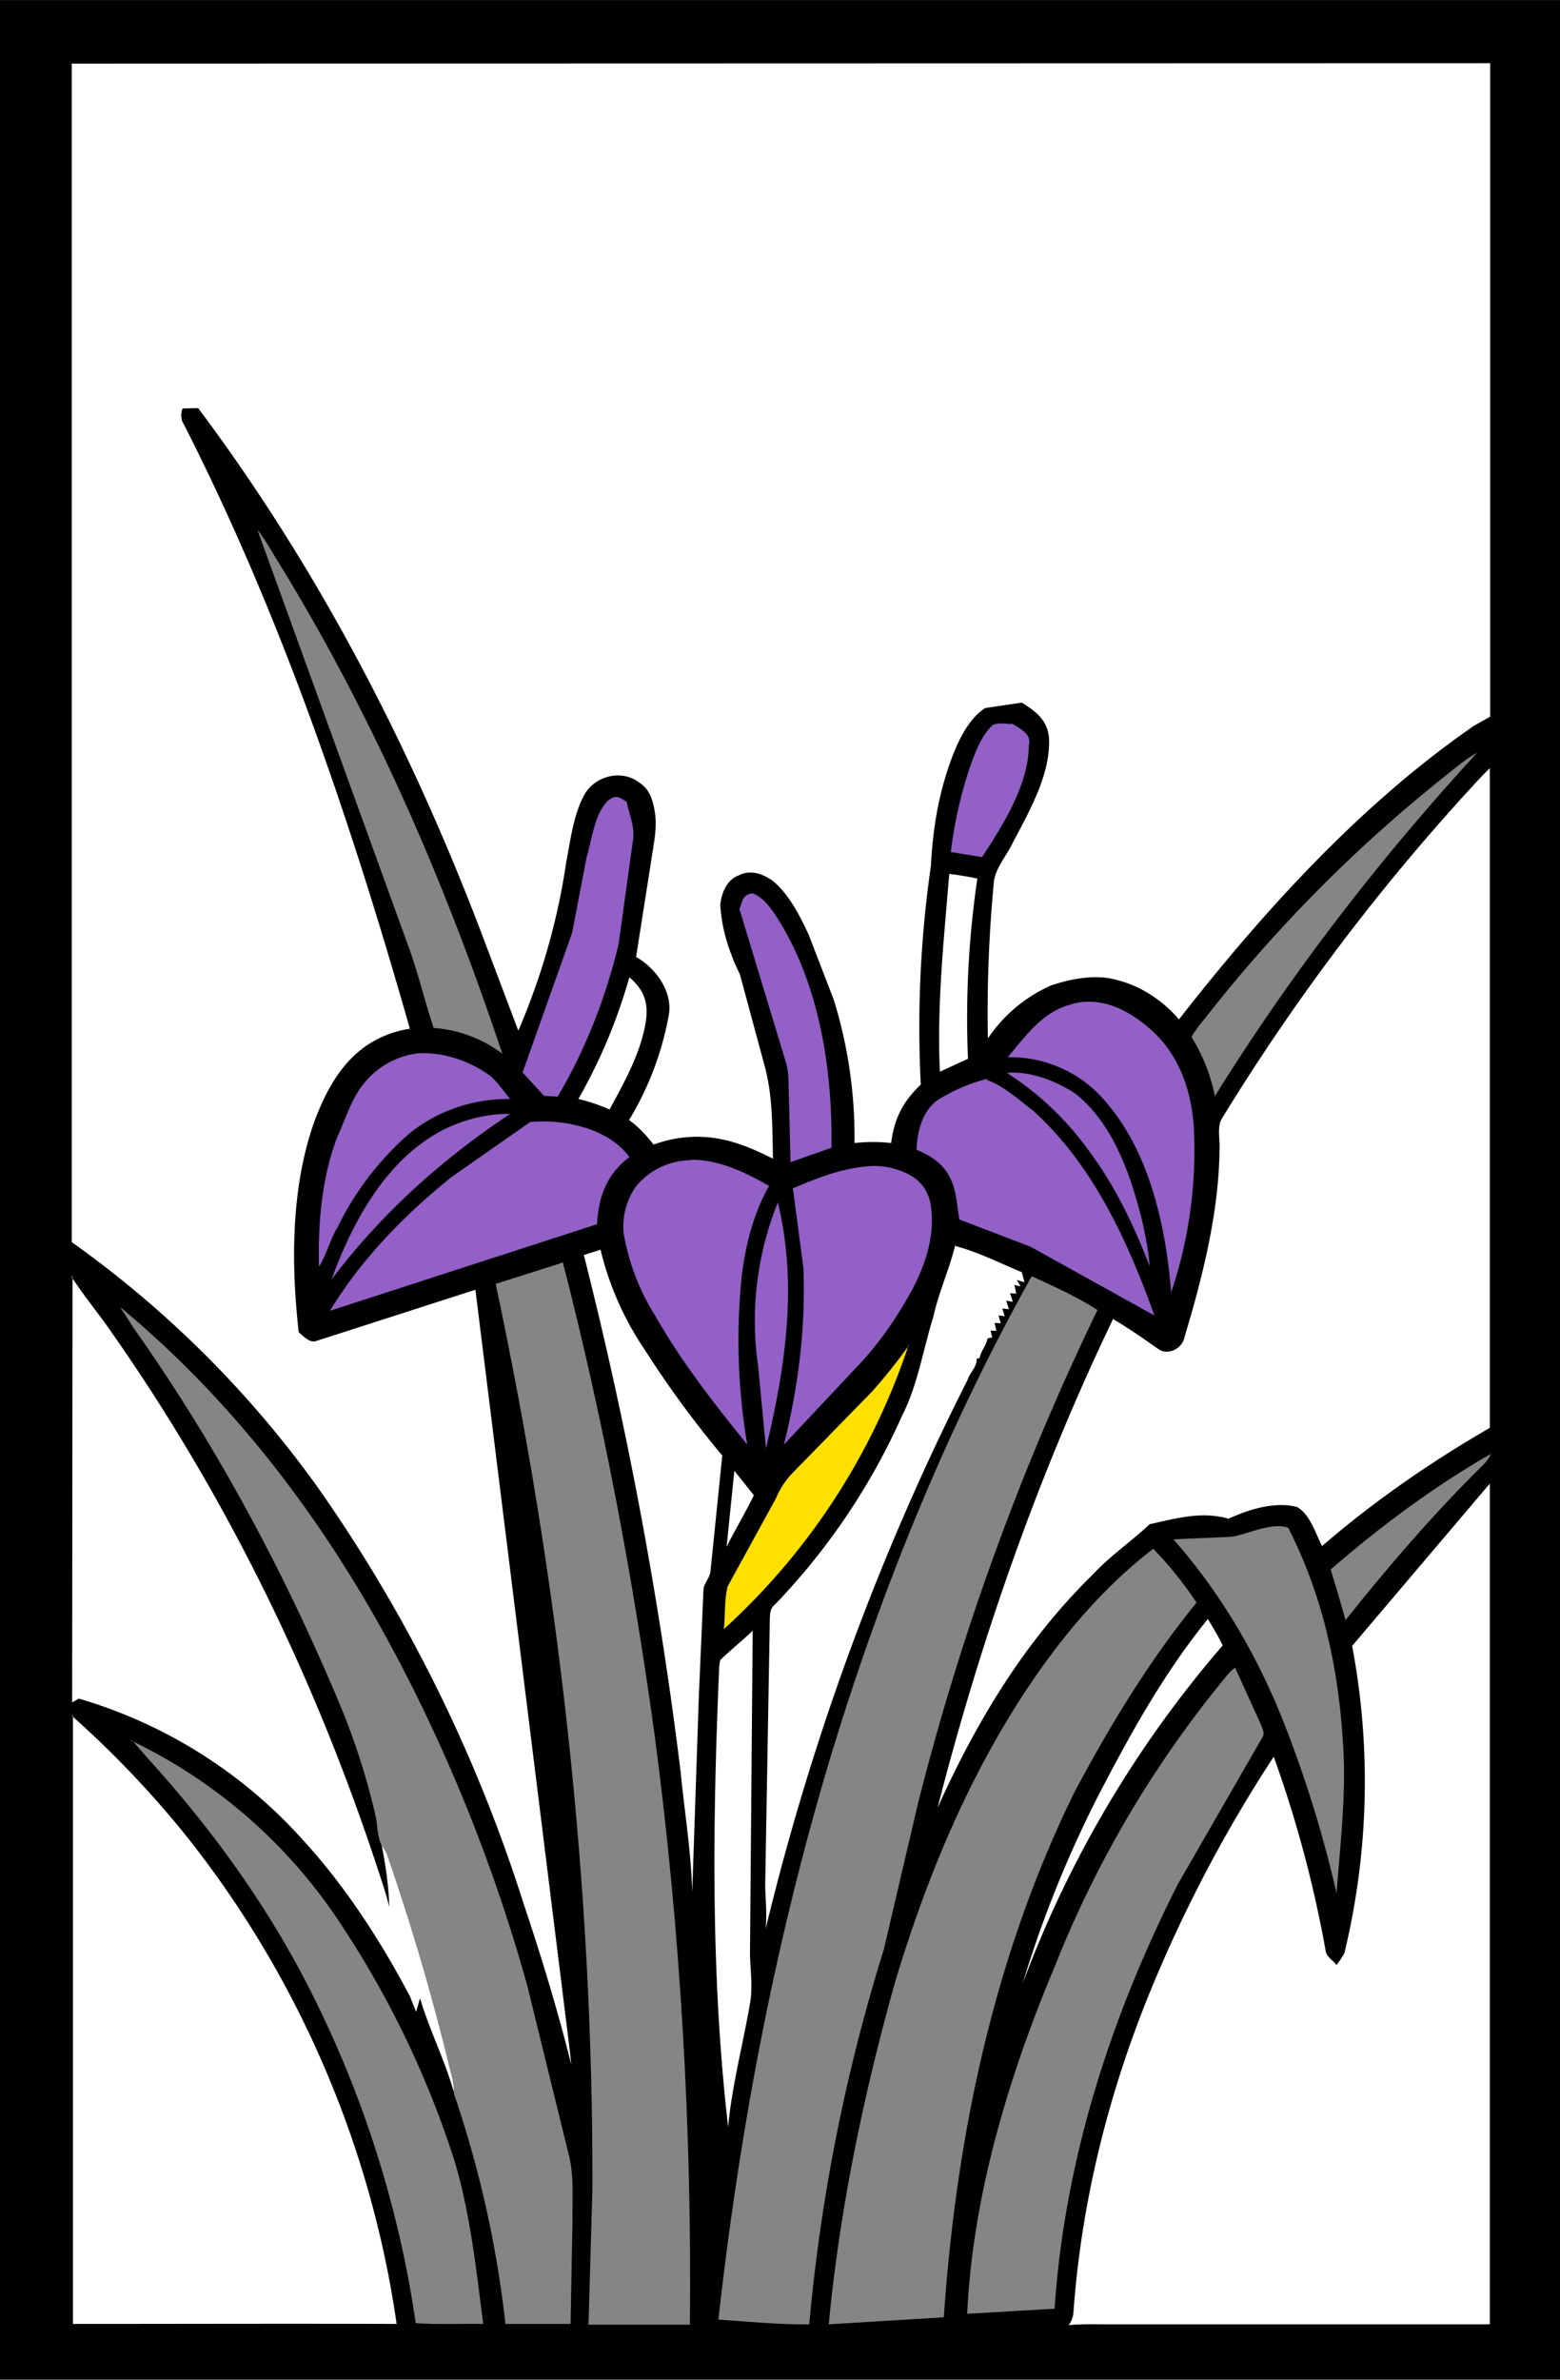 <svg xmlns="http://www.w3.org/2000/svg" viewBox="0 0 400 610" width="533.3" height="813.3" xmlns:v="https://vecta.io/nano"><style><![CDATA[.B{fill:#fff}.C{fill:#858585}.D{fill:#9260c7}]]></style><path d="M0 0h400v610H0V0z"/><path d="M18.5 16.3l363.6-.1V176v7.7L378 186c-29 20-54 47.5-75.7 75.3-4.3-5-10-8.7-16.3-10.2-5.3-1.4-11.4-.2-16.5 1.5a38 38 0 0 0-16.2 13.6 354 354 0 0 1 1.5-39.7c.2-3.8 3.4-7.2 5-10.7 4-7.6 9.4-17 9.2-26-.1-5-3.3-7.4-7-9.7l-9.4 1.4c-3.6 2.3-6 6.7-7.6 10.4-4 9.6-5.8 19.7-6.3 30a289 289 0 0 0-2.6 56.1c-4.5 4.3-6.8 8.6-7.6 15a41 41 0 0 0-9.4 0 119 119 0 0 0-5.3-36.7l-6.4-16.6c-2.2-4.8-5-10.3-9-13.7-2.6-2-6-3.2-9-1.6-3 1-4.6 4.8-4.7 7.8.4 6.2 2.3 12 5 17.5l6.3 23.3c2.2 8 2 16 2.2 24-4.8-2.4-9.6-4.5-15-5.3a32 32 0 0 0-15.6 1.7c-2-2.5-3.8-4.5-6.3-6.3a79 79 0 0 0 10.2-27c1-6-3.4-12-8.4-14.8l3.8-24.2c.6-4.4 1.7-8.6 1-13-.5-3-1.3-5.8-4-7.5-4.5-3.5-11.3-1.7-14 3-2.8 5-3.6 11.6-4.7 17.3-2.2 15-6.3 29.3-12.3 43.3L123 238c-18.2-47.5-41.7-92.7-72.2-133.4l-4 .1c-.5 1.5-.4 3 .3 4 25 49 43 102.3 58 155A27 27 0 0 0 94 268c-6.8 4.7-10.6 12-13.4 19.5-6 16.8-6 36.5-4 54 1.2 1 2.7 2.7 4.3 2.3l41-13.2L146 524.8l.5 4.5c-3.5-14-7.7-27.8-12.3-41.5A391 391 0 0 0 82 382a270 270 0 0 0-63.6-63.6v-302z" class="B"/><path d="M66 135.8c2 2.5 3.5 5.3 5.2 8 24.5 39.8 42.8 82 57.6 126.3a33 33 0 0 0-17.6-6.6c-2.2-6.5-3.7-13-6-19.6L66 135.8z" class="C"/><path d="M259.6 185.5c2 1.3 5 2.7 4.2 5.5 0 10-6.6 20.5-12 28.7l-8-1.3a108 108 0 0 1 5.3-22.9c1.2-3.3 2.8-7.2 5.4-9.6 1.2-.7 3.3-.4 4.7-.3z" class="D"/><path d="M378.7 193c-25 27.2-47.7 56.6-67.2 88a45 45 0 0 0-6-15.2c1-1.7 2.2-3.3 3.5-4.8a372 372 0 0 1 61.2-61.8c2.8-2.2 5.4-4.5 8.6-6.3z" class="C"/><path d="M382 197v169c-15.2 8.8-29.7 18.8-43 30.3-1.7-3.2-3-8-6.4-10-5.6-1.5-12.4.6-17.6 3-6.8-2-13.4-.1-20.2 1.4-4.7 4.4-10 8-14.4 12.7-17.6 17.2-30 37.8-40 60 11-43 25.8-85.3 45-125.3 4 2.4 7.8 5 11.6 7.7 2.5 1.8 6.2-.2 6.7-3 4.6-15.3 8.8-31.8 9-48 .2-2.6-.8-6.2.8-8.4a550 550 0 0 1 66.5-87.5l2-2z" class="B"/><path d="M160.6 205.3c.8 3.7 2.4 7 1.6 10.8l-3.6 26c-3.3 13.7-8.5 27-15.6 39l-3.5-.2-5.5-6 12.7-35.8 3.7-19.3c1.4-4.6 2-11.2 5.5-14.6 2-1.5 2.8-1 4.7.3z" class="D"/><path d="M243.4 224c2.4.3 4.8.7 7.2 1.2a246 246 0 0 0-2.4 46.2l-7.2 3.3c-.8-17 1-33.7 2.4-50.7z" class="B"/><path d="M193 229c2.8 1 5 4.2 6.5 6.6 10.7 17 14 39 13.7 58.6l-10.5 3.7-.5-19.8c0-2-.1-3.7-.6-5.5l-12-39.6c.8-2 .8-3.8 3.4-4z" class="D"/><path d="M161.4 250.5c3.4 3 4.8 6 4.3 10.5-1 8.2-5.5 16.2-9.4 23.4a46 46 0 0 0-8-2.7 139 139 0 0 0 13.1-31.3z" class="B"/><path d="M275 257.3c8-2 15 2 20.5 7 7 6.4 10 15.5 10.6 24.6a114 114 0 0 1-5.8 42.4C299 315 295 296 284 283a32 32 0 0 0-25.6-12c4.6-5.5 9.2-12 16.6-13.6zM107 270c6.7-.4 13.7 2 19 6 1.8 1.7 3.2 3.8 4.8 5.7-9.4-.1-18.7 3-26 9a76 76 0 0 0-18.2 23.8c-2 3.3-2.8 7-4.8 10.2-.3-11 .7-23 4.7-33.3 2.2-4.8 3.5-9.5 6.6-13.4a21 21 0 0 1 14-8zm151 5c6.2-.5 12.6 2 17.7 5.3 7.3 5.8 11.6 14.6 14.5 23.3 2.2 6.8 4 14 4.6 21-4-10.3-8.7-20.3-15.3-29.2a77 77 0 0 0-21.5-20.5zm-5 1.8c4.3 1.5 8.4 5.2 12 8 15.2 13.7 24.2 33.4 31 52.4l-31.7-17.6-18.3-7c-.8-4.5-.7-8.5-3.4-12.4-2-2.8-4.6-4.2-7.6-5.5.2-4.6 1.4-9.8 5.4-12.7a45 45 0 0 1 12.8-5.5zm-122 8.6C113.5 297 97.8 311 85 328c4.5-12.5 11.6-26.2 22.4-34.4a38 38 0 0 1 23.5-8.1zm5 2.2c8.6-.8 20 1.6 25.4 9-5.7 4.2-8 10.2-8.3 17.2L84.6 336c8-13.2 19.2-24.7 31.2-34.3l20.3-14.2zm41 9.7c7-.2 14.2 3.2 20.2 6.7-4 7-6 15-7 23a161 161 0 0 0 1.4 43.3c-8.5-10.5-17-21.4-23.7-33.2a58 58 0 0 1-8-21 18 18 0 0 1 3.1-11.9c3.4-4.2 8.5-6.7 14-6.8zm45 1.7a19 19 0 0 1 12.3 2.8c2.5 1.7 4 4.4 4.4 7.4 1 7.4-1.2 14.4-4.6 21-4 7.4-8.8 14.4-14.6 20.4L201 370.3c3.7-14.8 5.6-30 5-45.3l-2.7-20.4c6-2.5 12-5 18.8-5.6zm-22.6 9c5.2 21.2 2 42.4-3 63.3l-2-21a81 81 0 0 1 5.1-42.2z" class="D"/><path d="M245 319.4c6 1.6 11.4 4.4 17 6.7l.7 2.6-2-.6 1 1.6-1.6-.3.5 2.2-1.6-.1.7 2.2-1.7-.3.7 2.2-1.7-.2.6 2-1.6-.2.6 2-1.6-.1.5 2H254l.4 1.7-1.2.3c-.3 1.8-1.7 3.2-2 5l-.8.2c.2 2-1.7 3.5-2.3 5.4-22.7 44.8-40 92-51.8 140.8.4-3.7 0-7.2-.1-11l1.2-69c.1-1.4.2-2.3 1.3-3.2a169 169 0 0 0 32.6-48.4c4-7.8 5.4-17 8-25.3 1.4-6.4 4.2-12.4 5.7-18.7zm-91 1a78 78 0 0 0 11.2 25.4c6 9.4 12.7 18.6 20 27.3l-3 29.4c-.1 1.8-1.4 3-1.8 4.6l-1.2 27.4-1.7 50.5c-.3-10.4-2-20.7-3-31a1073 1073 0 0 0-24.8-132.3l4.4-1.4z" class="B"/><path d="M144.3 323.5c10.3 40 18 80.7 23.6 121.6 6.6 50 9.5 100.4 9 150.8h-26l1-34.8c.2-78-8.6-155.8-24.8-232l17-5.4z" class="C"/><path d="M18.4 327.4c2.5 3.8 5.3 7.4 8 11 30.8 43.2 54.2 91 70.7 141.4 1 3 2 6 2.7 9-.1-5.4-1-11-2-16.2.7 1 1.3 2 1.6 3 6 17.2 11 34.6 15.4 52.2.7 3 1.7 5.6 1.6 8.6-2.3-8.3-6.3-16-8.7-24.2l-1 3.5-1.6-4c-7.4-14-16.4-28-27.2-39.8a124 124 0 0 0-57.7-36.5l-1.7 1 .1-109.4z" class="B"/><path d="M264.7 327.2c5.6 2.6 11.5 5.2 16.7 8.6a664 664 0 0 0-46 126.4l-8.8 37.6a460 460 0 0 0-19.1 96c-7.7.1-15.5-.7-23.3-1.2 5.4-48.4 14.4-96 28.3-142.7 13-43.3 30-85.2 52-124.7zm-233.7 8c32.2 26.8 56.4 60.5 75 97.8a426 426 0 0 1 29.2 76l10.8 44c1.2 5.4.7 10.6.8 16l-.5 26.7h-16.7a277 277 0 0 0-13.2-59c.1-3-1-5.6-1.6-8.6-4.3-17.6-9.5-35-15.4-52.2-.3-1-1-2-1.6-3-1-2-1-4.7-1.4-7A180 180 0 0 0 88 439c-14.3-34.6-32-67.8-53.6-98.4l-3.5-5.4z" class="C"/><path d="M233 344.7a171 171 0 0 1-47.4 72.9c.4-3.6.1-7.6 1-11L199 384a21 21 0 0 1 3.9-6.1l20.8-21.3a143 143 0 0 0 9.4-11.8z" fill="#ffe000"/><path d="M382.3 372.5c-.3 1-1 2-2 3-12.7 12.5-24.3 26-35.3 39.8-1.2-4.4-2.5-8.7-3.8-13 12.7-11 26.4-21.2 41-29.6z" class="C"/><path d="M188.3 377l5 6.3c-2.2 4.4-4.7 8.7-7 13.2l2-19.5zm193.7 3.5v215.3h-98c-3.4 0-6.7-.1-10 .2 1-1.3 1.2-2.3 1.3-4 2-27 8.5-53.5 18.4-78.5a356 356 0 0 1 32.9-63.2 306 306 0 0 1 13.3 49.7c.1 1.5 2 2.6 2.8 3.7.8-1 1.4-2 2-3a187 187 0 0 0 2-78.8l35.3-41.6z" class="B"/><path d="M330.3 391.6c8.7 17 12.8 35.5 14 54.4 1 13-.6 26.3-1.6 39.3a305 305 0 0 0-14.3-45.7c-6.7-16.4-15.8-31.7-27.5-45 5-.3 10-.4 15-.7 4-.6 10.2-3.8 14.3-2.3zm-34.6 5.4a94 94 0 0 1 11.1 13.8c-12.2 15-22.4 31.8-31.4 48.8-20.6 42-30.2 88-33.4 134.4l-29.5 1.8c2.8-29.6 9-59.2 17-87.7 6-20 13.7-40 23.8-58.5 10.7-19.6 24.7-39 42.4-52.6z" class="C"/><path d="M309.7 415c1.3 2.2 2.7 4.4 3.8 6.8a284 284 0 0 0-51.3 86.7 292 292 0 0 1 19.3-48c8.3-16 16.8-31.4 28.2-45.5zM193 418l-.7 83c.1 4 .7 8 .1 12-1.8 10.7-4.7 21.4-5.7 32.2-4.4-38-4-77-2.4-115.2.1-1.5 0-3 .4-4.5 2.7-2.6 5.7-5 8.4-7.6z" class="B"/><path d="M316.7 427.5l6.5 14.3c.4 1.2 1.3 2.5.4 3.7L302 483c-17.2 34-29 70.6-31.6 108.8l-22.4 1.3c1.4-30.5 10.8-61.4 22.6-89.4a277 277 0 0 1 43.5-73.6c.8-1 1.6-2 2.6-2.6z" class="C"/><path d="M18.4 439.8a257 257 0 0 1 28.3 29.5c29.3 36.3 48.4 80.3 55 126.4-27.7-.1-55.4 0-83 0v-156z" class="B"/><path d="M33.7 446.2a133 133 0 0 1 54.6 48.4 244 244 0 0 1 28.3 59.5c4 13.4 5.5 27.7 7.3 41.6-5.7-.1-11.6.2-17.3-.2a277 277 0 0 0-29-89.1c-10.8-20.4-24.5-39-40-56l-3.7-4.3z" class="C"/></svg>